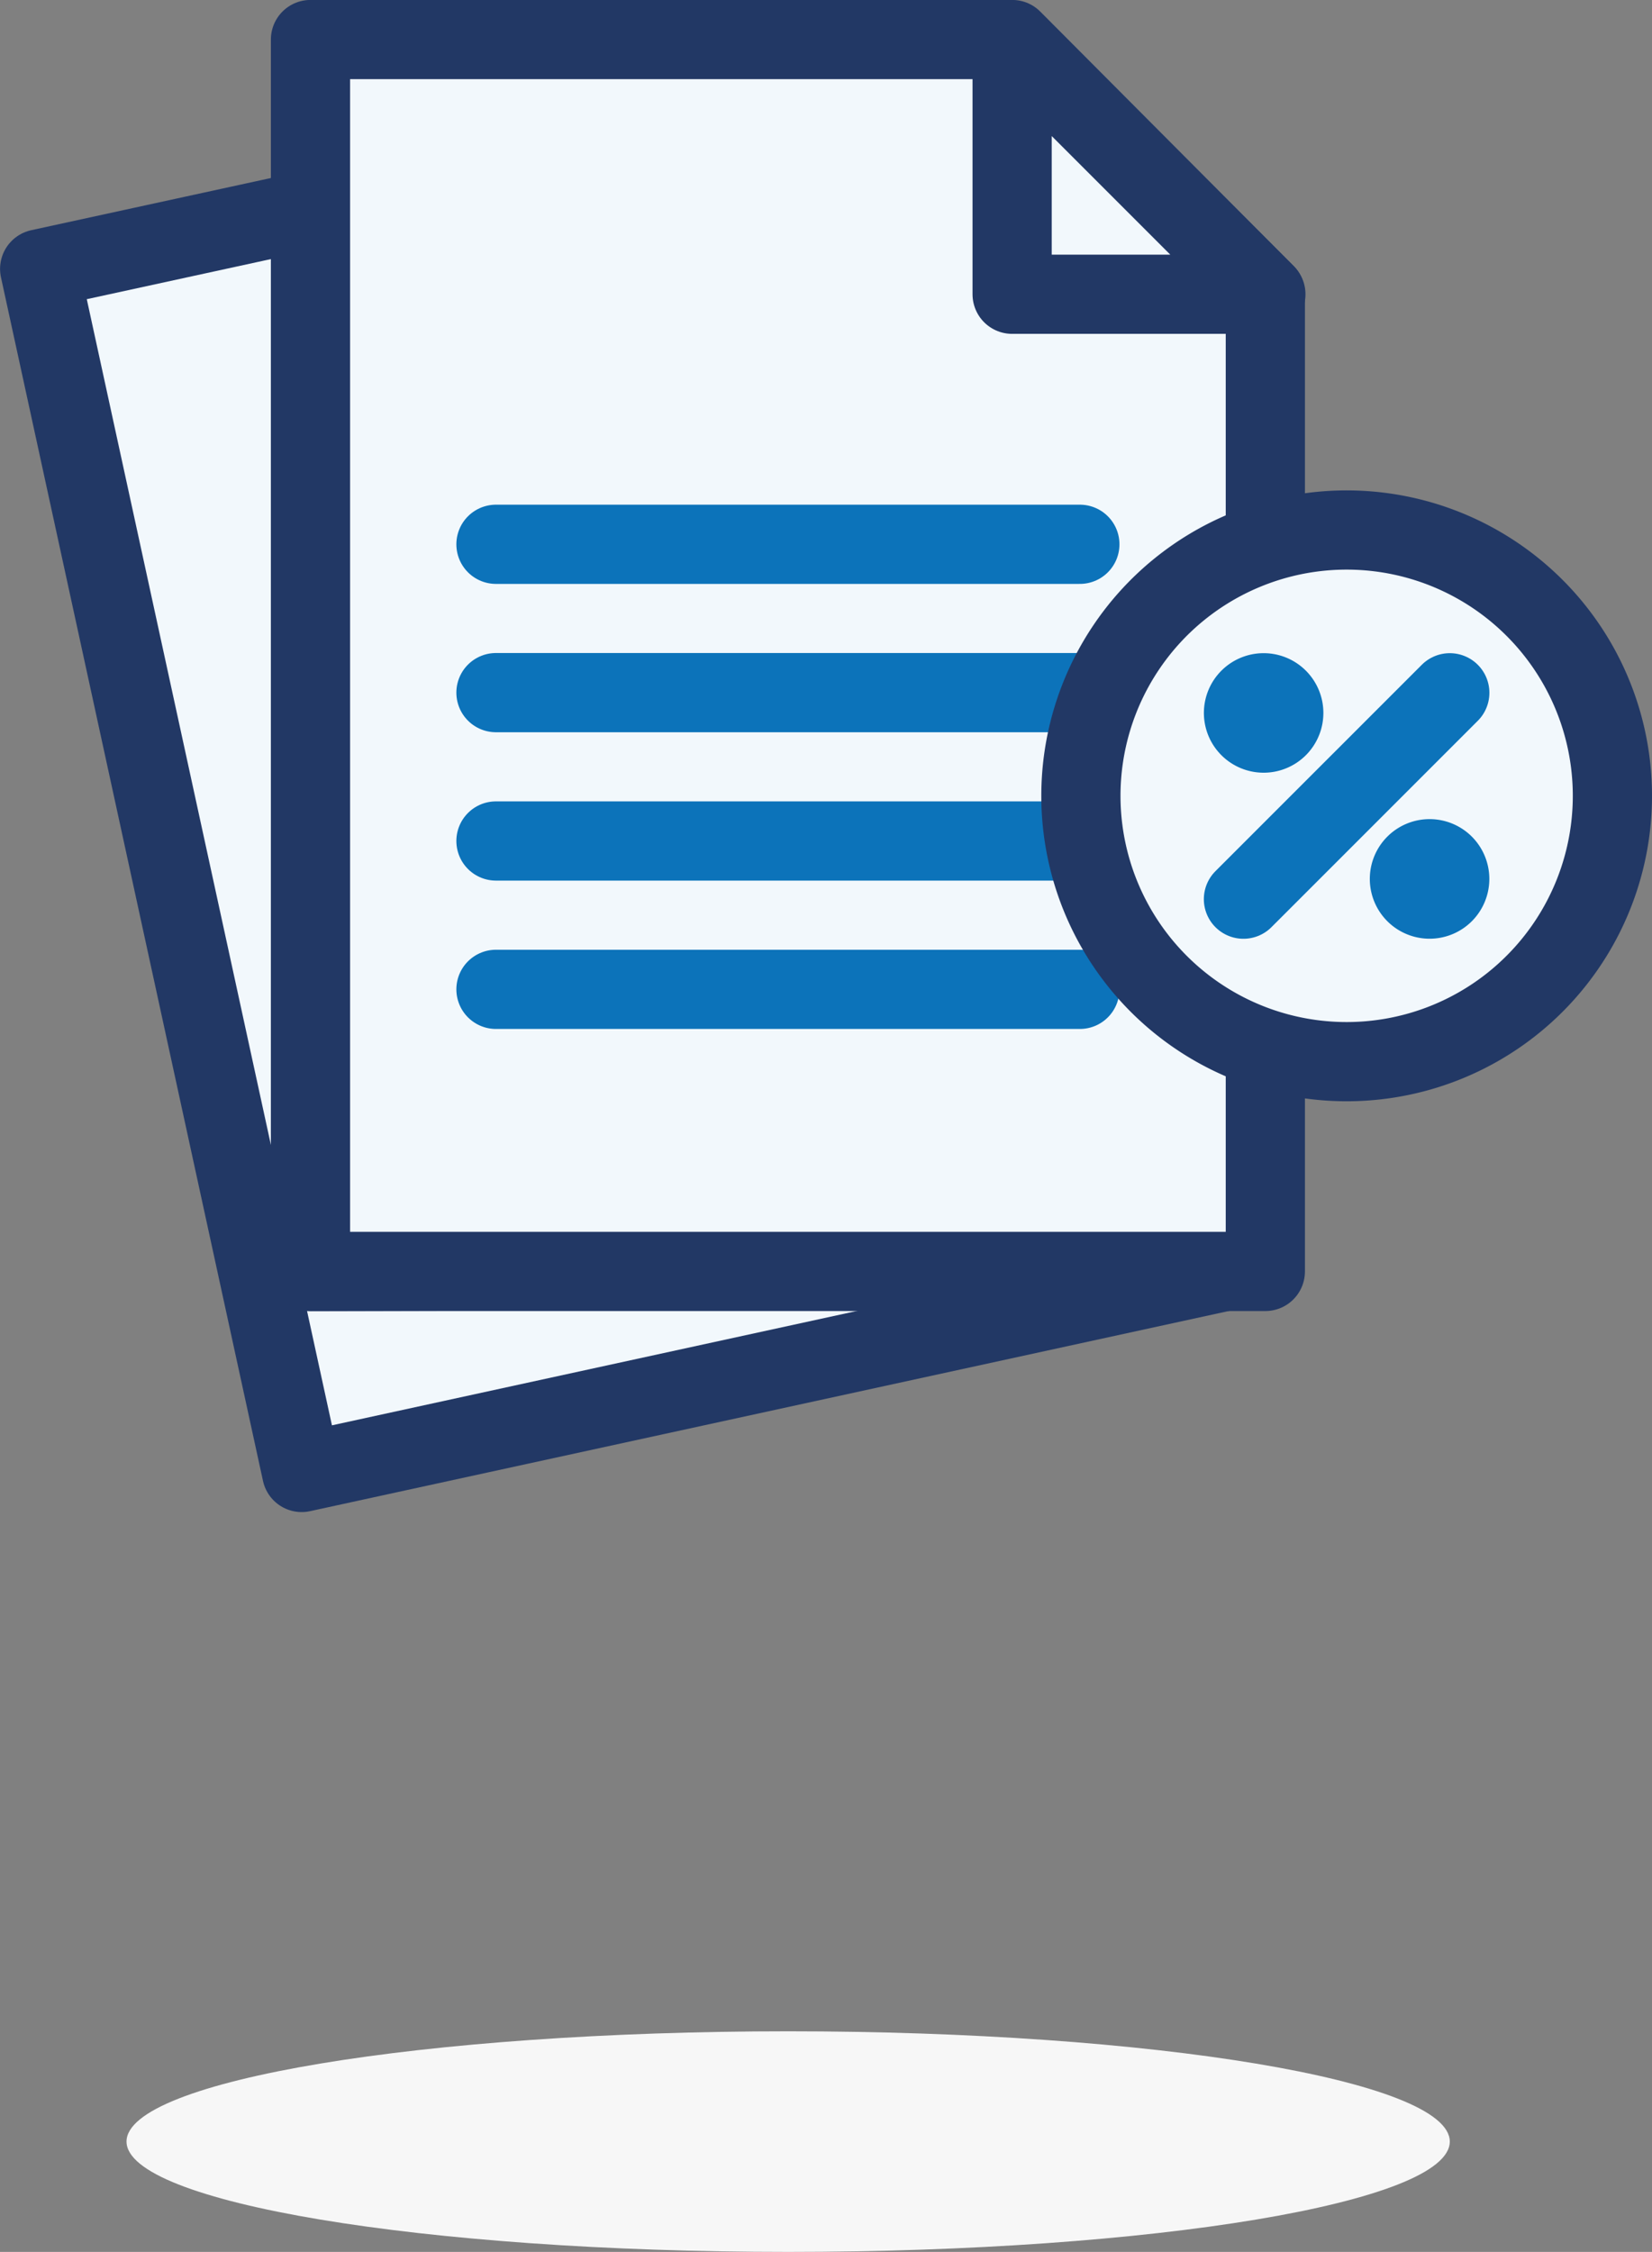 <svg xmlns="http://www.w3.org/2000/svg" width="52.149" height="71.066" viewBox="0 0 52.149 71.066"><rect x="0" y="0" width="52.149" height="71.066" fill="#808080" stroke="none"/><g id="Icon-services-fiscaux" transform="translate(-358.557 -1391.975)"><path id="Trac&#xE9;_607" data-name="Trac&#xE9; 607" d="M68.567,70.921c11.533,0,20.886,1.557,20.886,3.48S80.1,77.883,68.567,77.883,47.681,76.323,47.681,74.4,57.034,70.921,68.567,70.921Z" transform="translate(314.87 1385.158)" fill="#f7f7f7"></path><path id="Trac&#xE9;_612" data-name="Trac&#xE9; 612" d="M84.324,81.653,54.871,88.068,46.6,50.086l8.55-1.861v33.5Z" transform="translate(313.209 1350.375)" fill="#f2f8fc" stroke="#223865" stroke-linecap="round" stroke-linejoin="round" stroke-width="2.5"></path><path id="Trac&#xE9;_613" data-name="Trac&#xE9; 613" d="M80.116,54.12V84.976H49.974V46.1H72.126Z" transform="translate(318.384 1347.123)" fill="#f2f8fc" stroke="#223865" stroke-linecap="round" stroke-linejoin="round" stroke-width="2.5"></path><path id="Trac&#xE9;_614" data-name="Trac&#xE9; 614" d="M58.72,46.112v8.01h8.01Z" transform="translate(331.787 1347.139)" fill="#f2f8fc" stroke="#223865" stroke-linecap="round" stroke-linejoin="round" stroke-width="2.5"></path><line id="Ligne_21" data-name="Ligne 21" x2="18.432" transform="translate(374.213 1409.152)" fill="none" stroke="#0c73ba" stroke-linecap="round" stroke-miterlimit="10" stroke-width="2.5"></line><line id="Ligne_22" data-name="Ligne 22" x2="18.432" transform="translate(374.213 1413.833)" fill="none" stroke="#0c73ba" stroke-linecap="round" stroke-miterlimit="10" stroke-width="2.5"></line><line id="Ligne_23" data-name="Ligne 23" x2="18.432" transform="translate(374.213 1418.515)" fill="none" stroke="#0c73ba" stroke-linecap="round" stroke-miterlimit="10" stroke-width="2.5"></line><line id="Ligne_24" data-name="Ligne 24" x2="18.432" transform="translate(374.213 1423.197)" fill="none" stroke="#0c73ba" stroke-linecap="round" stroke-miterlimit="10" stroke-width="2.5"></line><path id="Trac&#xE9;_615" data-name="Trac&#xE9; 615" d="M59.577,60.6a8.389,8.389,0,1,1,8.388,8.388A8.388,8.388,0,0,1,59.577,60.6Z" transform="translate(333.101 1356.491)" fill="#f2f8fc" stroke="#223865" stroke-linecap="round" stroke-linejoin="round" stroke-width="2.5"></path><line id="Ligne_25" data-name="Ligne 25" x1="6.514" y2="6.513" transform="translate(397.809 1413.838)" fill="none" stroke="#0c73ba" stroke-linecap="round" stroke-miterlimit="10" stroke-width="2.5"></line><path id="Trac&#xE9;_616" data-name="Trac&#xE9; 616" d="M62.517,55.155a.636.636,0,1,1,0-.9A.637.637,0,0,1,62.517,55.155Z" transform="translate(336.379 1359.769)" fill="#0c73ba" stroke="#0c73ba" stroke-linecap="round" stroke-miterlimit="10" stroke-width="2.5"></path><path id="Trac&#xE9;_617" data-name="Trac&#xE9; 617" d="M64.865,57.5a.637.637,0,1,1,0-.9A.64.64,0,0,1,64.865,57.5Z" transform="translate(339.271 1362.662)" fill="#0c73ba" stroke="#0c73ba" stroke-linecap="round" stroke-miterlimit="10" stroke-width="2.5"></path></g></svg>